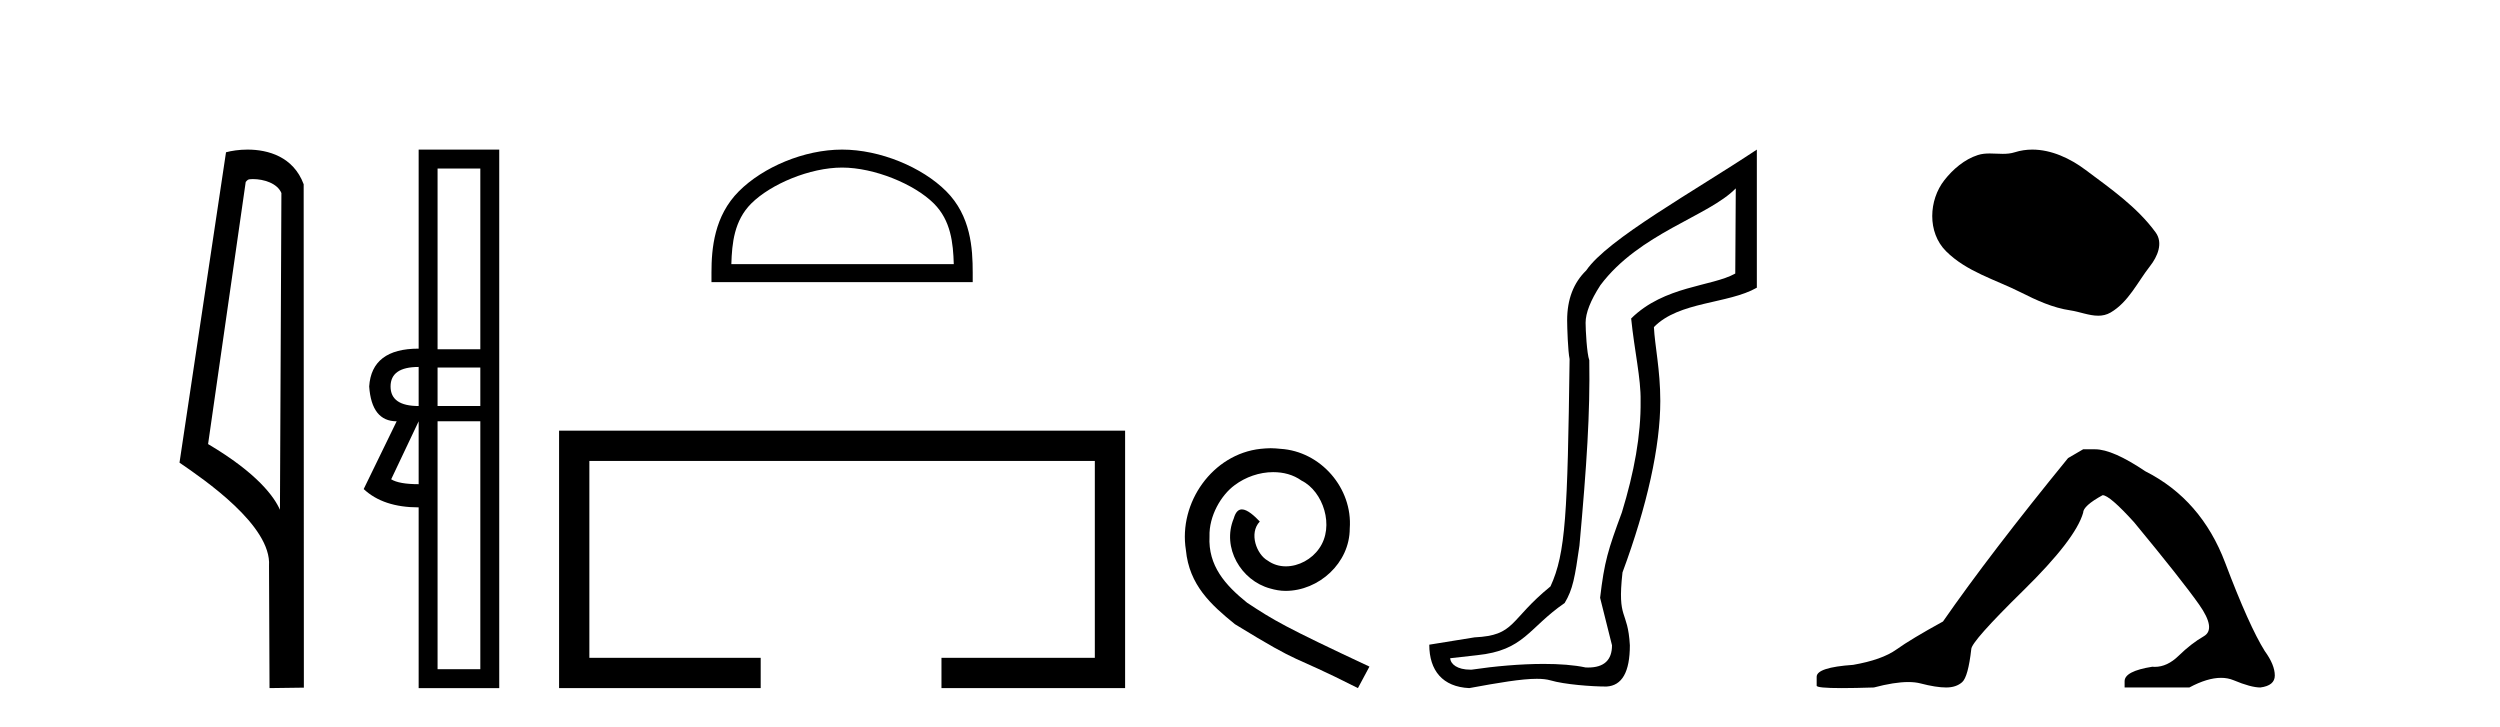<?xml version='1.0' encoding='UTF-8' standalone='yes'?><svg xmlns='http://www.w3.org/2000/svg' xmlns:xlink='http://www.w3.org/1999/xlink' width='141.0' height='41.0' ><path d='M 14.259 10.1 C 14.884 10.1 15.648 10.34 15.871 10.89 L 15.789 28.751 L 15.789 28.751 C 15.473 28.034 14.531 26.699 11.736 25.046 L 13.858 10.263 C 13.958 10.157 13.955 10.1 14.259 10.1 ZM 15.789 28.751 L 15.789 28.751 C 15.789 28.751 15.789 28.751 15.789 28.751 L 15.789 28.751 L 15.789 28.751 ZM 13.962 8.437 C 13.484 8.437 13.053 8.505 12.747 8.588 L 10.124 26.094 C 11.512 27.044 15.325 29.648 15.173 31.91 L 15.201 38.809 L 17.138 38.783 L 17.127 10.393 C 16.551 8.837 15.12 8.437 13.962 8.437 Z' style='fill:#000000;stroke:none' /><path d='M 27.09 9.504 L 27.09 19.697 L 24.679 19.697 L 24.679 9.504 ZM 23.612 20.696 L 23.612 22.9 Q 22.028 22.9 22.028 21.798 Q 22.028 20.696 23.612 20.696 ZM 27.09 20.73 L 27.09 22.9 L 24.679 22.9 L 24.679 20.73 ZM 23.612 23.761 L 23.612 27.308 Q 22.51 27.308 22.062 27.032 L 23.612 23.761 ZM 27.09 23.761 L 27.09 37.742 L 24.679 37.742 L 24.679 23.761 ZM 23.612 8.437 L 23.612 19.663 Q 20.96 19.663 20.822 21.798 Q 20.96 23.761 22.372 23.761 L 20.512 27.583 Q 21.614 28.616 23.612 28.616 L 23.612 38.809 L 28.157 38.809 L 28.157 8.437 Z' style='fill:#000000;stroke:none' /><path d='M 47.494 9.451 C 49.306 9.451 51.575 10.382 52.672 11.48 C 53.633 12.44 53.758 13.713 53.793 14.896 L 41.248 14.896 C 41.283 13.713 41.409 12.44 42.369 11.48 C 43.467 10.382 45.682 9.451 47.494 9.451 ZM 47.494 8.437 C 45.344 8.437 43.031 9.43 41.675 10.786 C 40.285 12.176 40.127 14.007 40.127 15.377 L 40.127 15.911 L 54.861 15.911 L 54.861 15.377 C 54.861 14.007 54.757 12.176 53.366 10.786 C 52.011 9.43 49.644 8.437 47.494 8.437 Z' style='fill:#000000;stroke:none' /><path d='M 31.532 24.289 L 31.532 38.809 L 42.903 38.809 L 42.903 37.101 L 33.24 37.101 L 33.24 25.997 L 61.748 25.997 L 61.748 37.101 L 53.099 37.101 L 53.099 38.809 L 63.456 38.809 L 63.456 24.289 Z' style='fill:#000000;stroke:none' /><path d='M 71.667 25.279 C 71.479 25.279 71.291 25.297 71.103 25.314 C 68.387 25.604 66.457 28.354 66.884 31.019 C 67.072 33.001 68.302 34.111 69.651 35.205 C 73.666 37.665 72.538 36.759 76.587 38.809 L 77.236 37.596 C 72.419 35.341 71.838 34.983 70.334 33.992 C 69.104 33.001 68.131 31.908 68.216 30.251 C 68.182 29.106 68.865 27.927 69.634 27.364 C 70.249 26.902 71.035 26.629 71.804 26.629 C 72.384 26.629 72.931 26.766 73.409 27.107 C 74.622 27.705 75.289 29.687 74.4 30.934 C 73.99 31.532 73.256 31.942 72.521 31.942 C 72.162 31.942 71.804 31.839 71.496 31.617 C 70.881 31.276 70.42 30.08 71.052 29.414 C 70.761 29.106 70.352 28.73 70.044 28.73 C 69.839 28.73 69.685 28.884 69.583 29.243 C 68.899 30.883 69.993 32.745 71.633 33.189 C 71.923 33.274 72.214 33.326 72.504 33.326 C 74.383 33.326 76.126 31.754 76.126 29.807 C 76.296 27.534 74.486 25.45 72.214 25.314 C 72.043 25.297 71.855 25.279 71.667 25.279 Z' style='fill:#000000;stroke:none' /><path d='M 97.898 10.624 L 97.869 15.428 C 96.549 16.168 93.871 16.111 91.997 17.962 C 92.182 19.79 92.553 21.341 92.53 22.614 C 92.553 24.534 92.169 26.629 91.475 28.897 C 90.688 31.026 90.488 31.665 90.246 33.716 L 90.917 36.395 C 90.917 37.23 90.468 37.648 89.57 37.648 C 89.522 37.648 89.474 37.647 89.424 37.644 C 88.77 37.504 87.952 37.445 87.067 37.445 C 85.759 37.445 84.303 37.575 83.006 37.768 C 82.979 37.769 82.953 37.769 82.926 37.769 C 82.192 37.769 81.813 37.459 81.791 37.124 L 83.301 36.954 C 85.978 36.68 86.192 35.425 88.246 34.01 C 88.709 33.246 88.826 32.553 89.081 30.771 C 89.497 26.166 89.683 23.326 89.636 20.317 C 89.497 19.947 89.428 18.598 89.428 18.205 C 89.428 17.65 89.706 16.944 90.261 16.087 C 92.46 13.148 96.371 12.197 97.898 10.624 ZM 99.086 8.437 C 95.55 10.791 90.666 13.483 89.463 15.254 C 88.745 15.949 88.387 16.886 88.387 18.066 C 88.387 18.46 88.433 19.832 88.525 20.248 C 88.41 28.973 88.308 31.201 87.448 33.072 C 85.095 34.99 85.488 35.836 83.162 35.947 L 80.611 36.36 C 80.611 37.818 81.363 38.74 82.867 38.809 C 84.539 38.502 85.809 38.285 86.676 38.285 C 86.985 38.285 87.243 38.313 87.449 38.373 C 88.236 38.605 89.771 38.721 90.604 38.721 C 91.484 38.674 91.924 37.899 91.924 36.395 C 91.808 34.335 91.202 35.028 91.509 32.284 C 92.898 28.535 93.641 25.182 93.641 22.614 C 93.641 20.855 93.327 19.466 93.281 18.448 C 94.693 16.99 97.466 17.152 99.086 16.226 L 99.086 8.437 Z' style='fill:#000000;stroke:none' /><path d='M 114.623 8.437 C 114.292 8.437 113.96 8.484 113.632 8.588 C 113.411 8.659 113.184 8.677 112.955 8.677 C 112.711 8.677 112.465 8.656 112.221 8.656 C 111.993 8.656 111.767 8.674 111.549 8.745 C 110.798 8.987 110.152 9.539 109.666 10.157 C 108.779 11.281 108.69 13.104 109.756 14.168 C 110.92 15.33 112.543 15.767 113.969 16.487 C 114.861 16.937 115.778 17.361 116.775 17.506 C 117.283 17.581 117.82 17.806 118.339 17.806 C 118.577 17.806 118.812 17.758 119.039 17.626 C 120.051 17.033 120.559 15.906 121.26 15.011 C 121.684 14.471 122.016 13.707 121.576 13.105 C 120.527 11.67 119.033 10.637 117.62 9.579 C 116.761 8.935 115.699 8.437 114.623 8.437 Z' style='fill:#000000;stroke:none' /><path d='M 117.489 25.34 L 116.638 25.837 Q 112.243 31.224 109.585 35.052 Q 107.777 36.045 106.962 36.629 Q 106.147 37.214 104.516 37.498 Q 102.46 37.64 102.46 38.171 L 102.46 38.207 L 102.46 38.668 Q 102.437 38.809 103.878 38.809 Q 104.599 38.809 105.686 38.774 Q 106.844 38.467 107.623 38.467 Q 108.013 38.467 108.309 38.543 Q 109.195 38.774 109.762 38.774 Q 110.329 38.774 110.666 38.473 Q 111.003 38.171 111.18 36.612 Q 111.18 36.186 114.122 33.298 Q 117.064 30.409 117.489 28.92 Q 117.489 28.53 118.588 27.928 Q 118.978 27.928 120.36 29.452 Q 123.054 32.713 124.028 34.095 Q 125.003 35.478 124.294 35.885 Q 123.585 36.293 122.876 36.984 Q 122.234 37.611 121.532 37.611 Q 121.46 37.611 121.388 37.604 Q 119.828 37.852 119.828 38.419 L 119.828 38.774 L 123.479 38.774 Q 124.495 38.23 125.267 38.23 Q 125.653 38.23 125.978 38.366 Q 126.953 38.774 127.484 38.774 Q 128.299 38.668 128.299 38.1 Q 128.299 37.498 127.732 36.718 Q 126.846 35.3 125.499 31.738 Q 124.152 28.176 120.998 26.581 Q 119.155 25.34 118.162 25.34 Z' style='fill:#000000;stroke:none' /></svg>